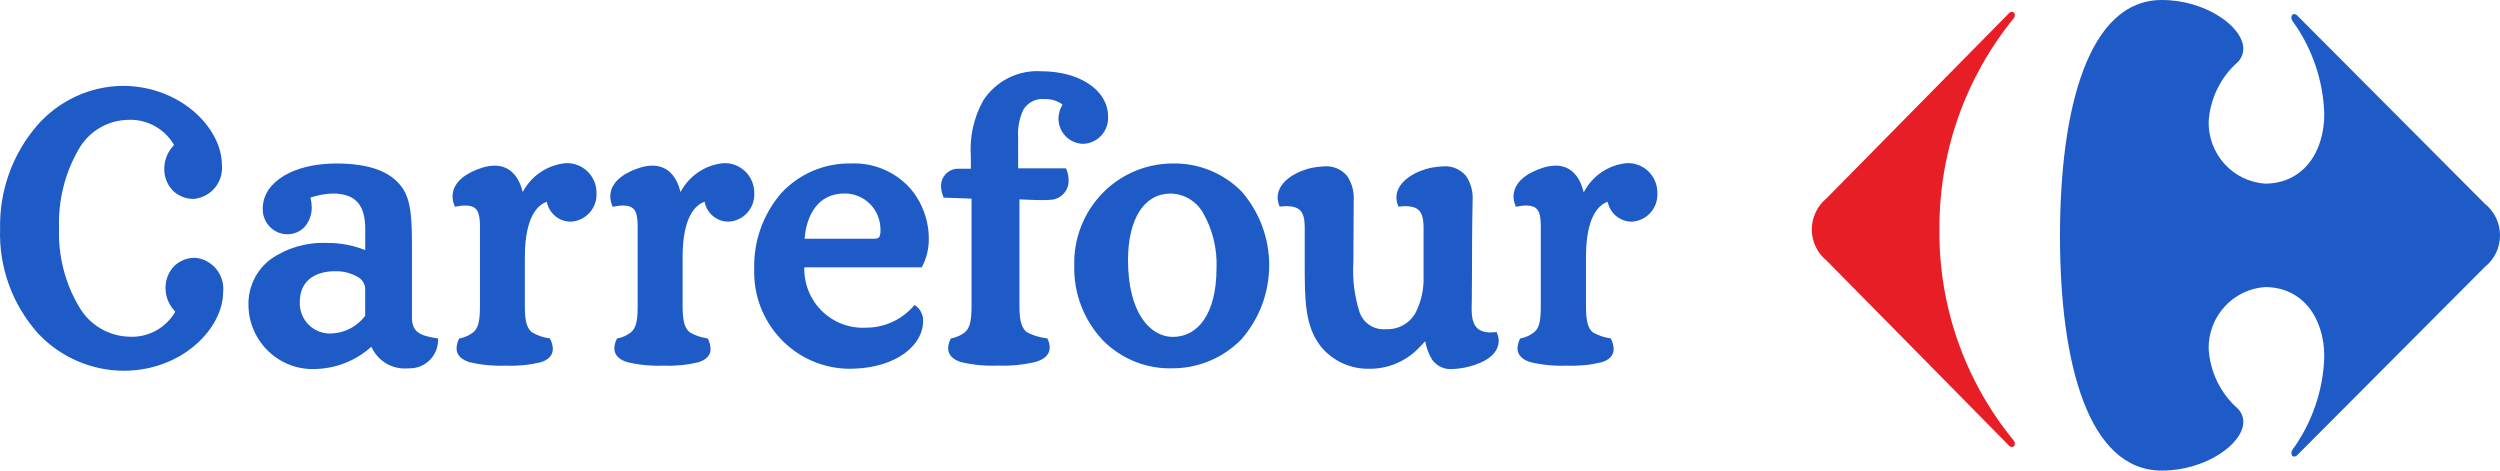 <svg width="170" height="32" viewBox="0 0 170 32" fill="none" xmlns="http://www.w3.org/2000/svg">
<g clip-path="url(#clip0_1609_18686)">
<path fill-rule="evenodd" clip-rule="evenodd" d="M136.594 0.915C136.621 0.882 136.654 0.854 136.692 0.835C136.73 0.815 136.772 0.803 136.814 0.8C136.843 0.802 136.872 0.81 136.898 0.824C136.924 0.837 136.947 0.856 136.965 0.878C136.983 0.901 136.997 0.927 137.005 0.955C137.013 0.984 137.015 1.013 137.011 1.042C137.004 1.134 136.964 1.22 136.899 1.284C133.611 5.343 131.837 10.42 131.883 15.644C131.838 20.84 133.612 25.888 136.898 29.913C136.962 29.979 137.002 30.065 137.01 30.156C137.014 30.185 137.012 30.215 137.003 30.243C136.995 30.271 136.982 30.297 136.963 30.319C136.945 30.342 136.923 30.362 136.897 30.375C136.871 30.389 136.842 30.397 136.813 30.398C136.77 30.395 136.729 30.383 136.691 30.363C136.653 30.343 136.62 30.315 136.593 30.281L124.214 17.725C123.897 17.47 123.642 17.146 123.467 16.779C123.292 16.411 123.201 16.009 123.202 15.602C123.203 15.195 123.294 14.793 123.469 14.426C123.644 14.059 123.898 13.735 124.214 13.478L136.594 0.915Z" fill="#E81E26"/>
<path fill-rule="evenodd" clip-rule="evenodd" d="M147.001 0C142.023 0 140.079 7.322 140.079 16.047C140.079 24.772 142.024 32 147.001 32C149.99 32 152.537 30.184 152.546 28.692C152.546 28.522 152.512 28.354 152.446 28.197C152.38 28.04 152.284 27.899 152.162 27.78C151.579 27.264 151.105 26.637 150.766 25.936C150.426 25.233 150.229 24.47 150.187 23.691C150.177 22.637 150.569 21.618 151.282 20.841C151.992 20.066 152.972 19.594 154.02 19.521C156.555 19.521 158.051 21.586 158.051 24.26C157.98 26.542 157.223 28.75 155.878 30.596C155.836 30.66 155.814 30.734 155.813 30.81C155.813 30.94 155.888 31.05 156.002 31.05C156.048 31.045 156.092 31.032 156.133 31.01C156.173 30.988 156.209 30.959 156.238 30.923L168.959 18.162C169.284 17.905 169.547 17.577 169.728 17.203C169.908 16.829 170.001 16.419 170 16.004C170.001 15.589 169.908 15.179 169.727 14.805C169.547 14.432 169.284 14.104 168.959 13.846L156.238 1.081C156.209 1.045 156.173 1.015 156.133 0.993C156.092 0.972 156.048 0.958 156.002 0.953C155.887 0.953 155.813 1.063 155.813 1.196C155.813 1.273 155.836 1.348 155.878 1.412C157.222 3.256 157.98 5.463 158.051 7.744C158.051 10.417 156.561 12.487 154.02 12.487C152.972 12.413 151.992 11.939 151.283 11.164C150.57 10.387 150.179 9.368 150.187 8.314C150.229 7.536 150.425 6.773 150.764 6.072C151.103 5.37 151.578 4.742 152.162 4.226C152.283 4.107 152.38 3.965 152.446 3.809C152.511 3.652 152.546 3.484 152.546 3.314C152.538 1.818 149.99 0 147.001 0ZM2.569 22.653C0.835 20.707 -0.083 18.168 0.006 15.563C-0.052 12.988 0.845 10.484 2.521 8.539C3.248 7.704 4.142 7.032 5.145 6.565C6.147 6.1 7.236 5.853 8.341 5.84C12.284 5.847 15.071 8.707 15.088 11.18C15.118 11.46 15.093 11.743 15.013 12.014C14.934 12.284 14.802 12.536 14.625 12.755C14.448 12.973 14.23 13.153 13.983 13.286C13.735 13.419 13.464 13.501 13.185 13.527C12.659 13.536 12.15 13.338 11.769 12.974C11.57 12.772 11.415 12.532 11.312 12.268C11.209 12.004 11.161 11.722 11.17 11.439C11.181 10.846 11.42 10.28 11.838 9.859C11.518 9.309 11.055 8.859 10.498 8.559C9.942 8.257 9.313 8.117 8.681 8.153C7.995 8.17 7.326 8.365 6.739 8.721C6.151 9.078 5.666 9.581 5.332 10.182C4.401 11.807 3.946 13.661 4.017 15.532C3.949 17.404 4.422 19.256 5.379 20.866C5.726 21.467 6.219 21.969 6.812 22.324C7.404 22.679 8.078 22.876 8.768 22.897C9.399 22.934 10.028 22.795 10.584 22.495C11.141 22.195 11.604 21.745 11.923 21.195C11.505 20.778 11.266 20.215 11.256 19.625C11.247 19.341 11.295 19.058 11.398 18.793C11.502 18.528 11.657 18.286 11.856 18.083C12.238 17.721 12.746 17.523 13.271 17.532C13.55 17.557 13.821 17.638 14.068 17.77C14.315 17.902 14.533 18.082 14.71 18.299C14.887 18.517 15.02 18.768 15.099 19.038C15.178 19.307 15.204 19.59 15.173 19.869C15.16 22.356 12.37 25.204 8.426 25.212C7.327 25.21 6.241 24.982 5.235 24.542C4.226 24.101 3.319 23.459 2.569 22.653ZM2.569 22.653C0.835 20.707 -0.083 18.168 0.006 15.563C-0.052 12.988 0.845 10.484 2.521 8.539C3.248 7.704 4.142 7.032 5.145 6.565C6.147 6.1 7.236 5.853 8.341 5.84C12.284 5.847 15.071 8.706 15.088 11.179C15.118 11.459 15.093 11.743 15.013 12.014C14.934 12.284 14.802 12.535 14.625 12.754C14.448 12.972 14.23 13.153 13.983 13.286C13.735 13.419 13.464 13.499 13.185 13.526C12.659 13.535 12.15 13.336 11.769 12.973C11.57 12.771 11.415 12.531 11.312 12.267C11.209 12.003 11.161 11.721 11.17 11.438C11.181 10.845 11.42 10.279 11.838 9.858C11.518 9.308 11.055 8.858 10.498 8.558C9.942 8.256 9.313 8.117 8.681 8.153C7.995 8.17 7.326 8.365 6.739 8.721C6.151 9.078 5.666 9.58 5.332 10.181C4.401 11.806 3.946 13.661 4.017 15.532C3.949 17.404 4.422 19.256 5.379 20.866C5.726 21.467 6.219 21.969 6.812 22.324C7.404 22.679 8.078 22.876 8.768 22.897C9.399 22.934 10.028 22.794 10.584 22.494C11.141 22.194 11.604 21.745 11.923 21.195C11.505 20.778 11.266 20.215 11.256 19.625C11.247 19.341 11.295 19.057 11.398 18.792C11.502 18.527 11.657 18.286 11.856 18.083C12.238 17.721 12.746 17.523 13.271 17.532C13.55 17.557 13.821 17.638 14.068 17.77C14.315 17.902 14.533 18.082 14.71 18.299C14.887 18.517 15.02 18.767 15.099 19.037C15.178 19.306 15.204 19.59 15.173 19.869C15.16 22.356 12.37 25.204 8.426 25.212C7.327 25.21 6.241 24.982 5.235 24.542C4.226 24.101 3.319 23.457 2.569 22.651M2.569 22.651C0.835 20.705 -0.083 18.166 0.006 15.561C-0.052 12.986 0.845 10.482 2.521 8.537C3.248 7.702 4.142 7.03 5.145 6.563C6.147 6.098 7.236 5.851 8.341 5.838C12.284 5.845 15.071 8.706 15.088 11.179C15.118 11.459 15.093 11.741 15.013 12.012C14.934 12.282 14.802 12.535 14.625 12.754C14.448 12.972 14.23 13.152 13.983 13.284C13.735 13.417 13.464 13.498 13.185 13.525C12.659 13.534 12.15 13.336 11.769 12.973C11.57 12.771 11.415 12.531 11.312 12.267C11.209 12.003 11.161 11.721 11.17 11.438C11.181 10.845 11.42 10.279 11.838 9.858C11.518 9.308 11.055 8.858 10.498 8.558C9.942 8.256 9.313 8.115 8.681 8.151C7.995 8.168 7.326 8.363 6.739 8.719C6.151 9.076 5.666 9.58 5.332 10.181C4.401 11.806 3.946 13.659 4.017 15.53C3.949 17.402 4.422 19.254 5.379 20.864C5.726 21.465 6.219 21.967 6.812 22.322C7.404 22.677 8.078 22.874 8.768 22.895C9.399 22.932 10.028 22.794 10.584 22.494C11.141 22.194 11.604 21.743 11.923 21.193C11.505 20.776 11.266 20.213 11.256 19.623C11.247 19.339 11.295 19.057 11.398 18.792C11.502 18.527 11.657 18.284 11.856 18.081C12.238 17.719 12.746 17.521 13.271 17.53C13.55 17.555 13.821 17.636 14.068 17.768C14.315 17.9 14.533 18.08 14.71 18.297C14.887 18.515 15.02 18.767 15.099 19.037C15.178 19.306 15.204 19.588 15.173 19.867C15.16 22.354 12.37 25.202 8.426 25.21C7.327 25.208 6.241 24.98 5.235 24.54C4.226 24.099 3.319 23.457 2.569 22.651ZM59.437 16.235C59.691 16.23 59.76 16.17 59.809 16.085C59.865 15.93 59.887 15.763 59.872 15.598C59.871 14.948 59.614 14.325 59.156 13.865C58.929 13.638 58.66 13.459 58.364 13.337C58.067 13.216 57.749 13.154 57.429 13.156C55.582 13.156 54.834 14.688 54.713 16.236L59.437 16.235ZM22.763 18.442C21.347 18.458 20.397 19.148 20.386 20.511C20.371 20.8 20.416 21.09 20.52 21.36C20.624 21.631 20.783 21.877 20.988 22.082C21.192 22.286 21.437 22.444 21.707 22.547C21.977 22.649 22.266 22.693 22.554 22.675C22.999 22.657 23.434 22.54 23.828 22.333C24.222 22.125 24.565 21.833 24.832 21.477V19.593C24.817 19.433 24.763 19.279 24.674 19.145C24.584 19.012 24.462 18.902 24.32 18.828C23.847 18.557 23.308 18.425 22.764 18.446L22.763 18.442ZM76.704 17.679C76.71 21.333 78.243 22.905 79.748 22.909C81.468 22.909 82.712 21.335 82.723 18.259C82.781 16.945 82.468 15.641 81.82 14.497C81.6 14.1 81.279 13.768 80.891 13.534C80.504 13.3 80.063 13.172 79.611 13.161C77.825 13.161 76.714 14.832 76.704 17.679ZM31.953 24.634C31.4 24.476 31.045 24.159 31.046 23.687C31.053 23.477 31.104 23.273 31.195 23.085L31.225 23.017L31.296 23.003C31.617 22.938 31.919 22.8 32.179 22.599C32.502 22.315 32.634 21.921 32.637 20.818V15.26C32.61 14.322 32.399 13.995 31.647 13.973C31.447 13.976 31.248 13.998 31.05 14.04L30.934 14.06L30.892 13.949C30.815 13.756 30.774 13.551 30.772 13.343C30.791 12.236 31.965 11.667 32.76 11.413C33.04 11.318 33.335 11.268 33.63 11.263C34.712 11.263 35.295 12.047 35.547 13.058C35.833 12.511 36.252 12.045 36.765 11.702C37.277 11.36 37.866 11.152 38.479 11.095C38.751 11.084 39.022 11.128 39.276 11.226C39.53 11.324 39.762 11.472 39.956 11.663C40.151 11.854 40.306 12.083 40.41 12.335C40.515 12.588 40.566 12.86 40.562 13.133C40.586 13.621 40.417 14.099 40.092 14.463C39.766 14.827 39.312 15.047 38.826 15.073C38.438 15.077 38.061 14.944 37.761 14.698C37.461 14.45 37.257 14.105 37.184 13.722C36.571 13.93 35.699 14.722 35.689 17.462V20.815C35.689 21.915 35.844 22.309 36.165 22.591C36.521 22.806 36.917 22.945 37.328 23.001L37.4 23.015L37.43 23.083C37.528 23.285 37.583 23.505 37.592 23.729C37.592 24.179 37.268 24.489 36.744 24.64C35.974 24.822 35.184 24.898 34.393 24.864C33.573 24.896 32.752 24.819 31.953 24.634ZM42.684 24.634C42.13 24.476 41.774 24.159 41.775 23.687C41.785 23.477 41.835 23.273 41.925 23.085L41.955 23.017L42.027 23.003C42.346 22.938 42.646 22.8 42.903 22.599C43.226 22.315 43.359 21.921 43.361 20.818V15.26C43.335 14.322 43.124 13.995 42.375 13.973C42.173 13.975 41.973 13.998 41.776 14.04L41.661 14.06L41.619 13.949C41.542 13.756 41.502 13.551 41.499 13.343C41.518 12.236 42.692 11.667 43.485 11.413C43.768 11.318 44.063 11.267 44.361 11.263C45.442 11.263 46.026 12.047 46.277 13.061C46.563 12.514 46.981 12.046 47.494 11.702C48.005 11.358 48.595 11.15 49.209 11.095C49.48 11.084 49.752 11.129 50.005 11.226C50.259 11.324 50.49 11.473 50.684 11.663C50.879 11.854 51.034 12.082 51.138 12.335C51.242 12.588 51.294 12.859 51.29 13.132C51.314 13.62 51.145 14.098 50.82 14.462C50.494 14.826 50.039 15.046 49.554 15.072C49.166 15.077 48.788 14.944 48.489 14.697C48.188 14.449 47.984 14.104 47.913 13.721C47.299 13.929 46.423 14.721 46.417 17.461V20.814C46.421 21.914 46.575 22.309 46.894 22.59C47.251 22.803 47.646 22.943 48.058 23L48.129 23.014L48.159 23.082C48.256 23.284 48.311 23.504 48.319 23.728C48.324 24.178 47.996 24.488 47.473 24.639C46.703 24.821 45.913 24.897 45.123 24.863C44.303 24.896 43.483 24.819 42.684 24.634ZM65.392 24.634C64.834 24.474 64.474 24.16 64.475 23.682C64.482 23.475 64.532 23.271 64.623 23.084L64.653 23.017L64.723 23.003C65.045 22.939 65.347 22.801 65.606 22.599C65.928 22.315 66.06 21.921 66.066 20.818V13.507L64.171 13.438L64.137 13.35C64.046 13.132 63.997 12.898 63.992 12.662C63.988 12.504 64.017 12.346 64.076 12.199C64.135 12.052 64.224 11.919 64.336 11.807C64.448 11.696 64.581 11.609 64.728 11.551C64.875 11.494 65.032 11.467 65.19 11.473H66.018V10.665C65.919 9.34 66.208 8.014 66.849 6.85C67.273 6.191 67.865 5.657 68.565 5.303C69.263 4.951 70.043 4.793 70.823 4.846C73.276 4.846 75.337 6.032 75.35 7.934C75.361 8.169 75.326 8.404 75.245 8.625C75.165 8.846 75.041 9.048 74.882 9.221C74.723 9.393 74.531 9.531 74.318 9.627C74.104 9.723 73.874 9.775 73.64 9.781C73.197 9.769 72.777 9.585 72.468 9.268C72.157 8.95 71.98 8.525 71.975 8.08C71.978 7.737 72.075 7.401 72.255 7.11C71.901 6.849 71.467 6.718 71.028 6.738C70.742 6.709 70.454 6.762 70.198 6.892C69.942 7.021 69.728 7.222 69.583 7.469C69.311 8.054 69.191 8.698 69.233 9.342V11.446H72.486L72.524 11.534C72.616 11.758 72.664 11.998 72.665 12.24C72.68 12.567 72.57 12.887 72.358 13.136C72.147 13.384 71.85 13.543 71.526 13.58C71.284 13.601 71.041 13.61 70.797 13.606C70.256 13.606 69.721 13.566 69.322 13.558V20.812C69.322 21.908 69.497 22.301 69.82 22.587C70.233 22.805 70.683 22.944 71.147 22.997L71.218 23.011L71.248 23.08C71.331 23.252 71.376 23.441 71.381 23.633C71.381 24.133 70.987 24.451 70.391 24.618C69.555 24.811 68.697 24.893 67.839 24.861C67.017 24.894 66.194 24.817 65.392 24.633V24.634ZM104.101 24.634C103.545 24.476 103.187 24.161 103.189 23.687C103.197 23.477 103.248 23.272 103.338 23.084L103.368 23.017L103.438 23.003C103.758 22.939 104.059 22.799 104.315 22.595C104.646 22.315 104.774 21.921 104.774 20.817V15.26C104.749 14.322 104.543 13.995 103.791 13.973C103.59 13.975 103.39 13.998 103.194 14.04L103.079 14.061L103.035 13.949C102.961 13.759 102.922 13.558 102.919 13.354C102.938 12.241 104.112 11.668 104.902 11.413C105.189 11.318 105.489 11.267 105.792 11.263C106.864 11.263 107.447 12.057 107.693 13.085C107.975 12.533 108.391 12.061 108.903 11.712C109.413 11.364 110.004 11.152 110.619 11.094C110.891 11.082 111.163 11.126 111.417 11.223C111.671 11.32 111.903 11.469 112.097 11.66C112.293 11.851 112.447 12.08 112.551 12.334C112.655 12.587 112.706 12.858 112.701 13.132C112.726 13.619 112.56 14.096 112.237 14.46C111.915 14.823 111.463 15.043 110.979 15.073C110.589 15.078 110.21 14.946 109.908 14.699C109.606 14.45 109.4 14.105 109.323 13.721C108.71 13.929 107.855 14.72 107.846 17.461V20.814C107.85 21.914 107.998 22.314 108.298 22.59C108.658 22.801 109.055 22.94 109.467 23L109.538 23.014L109.567 23.082C109.666 23.286 109.722 23.508 109.731 23.734C109.731 24.182 109.41 24.491 108.889 24.64C108.122 24.822 107.334 24.897 106.547 24.864C105.726 24.897 104.904 24.82 104.103 24.635L104.101 24.634ZM79.611 25.049C78.749 25.056 77.895 24.89 77.099 24.559C76.301 24.228 75.579 23.739 74.976 23.121C73.693 21.752 73.001 19.933 73.049 18.058C73.025 17.159 73.179 16.265 73.503 15.426C73.826 14.588 74.313 13.821 74.935 13.172C75.554 12.525 76.298 12.01 77.121 11.657C77.944 11.304 78.829 11.12 79.725 11.116C80.602 11.096 81.474 11.256 82.286 11.587C83.099 11.918 83.835 12.413 84.448 13.04C85.657 14.441 86.317 16.233 86.305 18.084C86.295 19.934 85.614 21.718 84.388 23.104C83.762 23.733 83.017 24.23 82.195 24.564C81.375 24.897 80.496 25.061 79.611 25.045V25.049ZM51.286 18.322C51.229 16.431 51.88 14.586 53.111 13.149C53.718 12.488 54.459 11.965 55.285 11.614C56.109 11.264 56.998 11.094 57.893 11.115C58.637 11.086 59.379 11.22 60.066 11.509C60.755 11.797 61.373 12.233 61.875 12.786C62.701 13.739 63.156 14.957 63.158 16.218C63.17 16.873 63.019 17.52 62.72 18.103L62.682 18.178H54.692C54.678 18.73 54.777 19.279 54.984 19.791C55.191 20.304 55.501 20.768 55.895 21.155C56.288 21.54 56.756 21.838 57.271 22.032C57.785 22.226 58.334 22.311 58.883 22.282C59.49 22.284 60.091 22.157 60.645 21.908C61.2 21.66 61.694 21.296 62.097 20.841L62.185 20.728L62.296 20.816C62.459 20.943 62.587 21.109 62.67 21.298C62.752 21.487 62.786 21.694 62.769 21.9C62.761 23.29 61.192 25.07 57.709 25.076C56.843 25.064 55.989 24.879 55.197 24.531C54.404 24.183 53.689 23.68 53.094 23.052C52.496 22.421 52.029 21.679 51.718 20.867C51.408 20.055 51.261 19.191 51.286 18.322ZM97.386 24.458C97.15 24.071 96.99 23.642 96.913 23.195C96.783 23.348 96.631 23.512 96.399 23.742C95.536 24.597 94.371 25.077 93.156 25.076C92.532 25.095 91.912 24.974 91.342 24.721C90.772 24.469 90.266 24.091 89.861 23.616C88.713 22.197 88.721 20.398 88.721 17.842V15.379C88.698 14.382 88.395 14.042 87.503 14.017C87.377 14.017 87.251 14.025 87.125 14.041L87.018 14.053L86.979 13.949C86.913 13.78 86.878 13.6 86.876 13.419C86.904 12.229 88.359 11.592 89.213 11.409C89.495 11.354 89.779 11.322 90.066 11.311C90.355 11.289 90.644 11.337 90.911 11.45C91.177 11.562 91.413 11.737 91.599 11.959C91.929 12.446 92.088 13.028 92.052 13.615L92.03 17.821C91.956 18.992 92.105 20.167 92.468 21.283C92.604 21.636 92.852 21.934 93.173 22.133C93.494 22.332 93.87 22.419 94.245 22.383C94.654 22.405 95.06 22.31 95.418 22.11C95.776 21.91 96.07 21.611 96.268 21.25C96.651 20.486 96.835 19.638 96.802 18.784V15.379C96.778 14.382 96.474 14.041 95.582 14.017C95.456 14.017 95.331 14.025 95.206 14.041L95.097 14.053L95.057 13.949C94.991 13.78 94.956 13.6 94.954 13.419C94.983 12.229 96.436 11.592 97.295 11.409C97.578 11.354 97.862 11.321 98.148 11.311C98.437 11.29 98.727 11.337 98.995 11.45C99.262 11.562 99.498 11.737 99.685 11.959C100.016 12.444 100.176 13.027 100.139 13.615C100.139 14.097 100.095 14.954 100.095 18.535C100.095 20.048 100.071 20.853 100.071 21.093C100.093 22.125 100.429 22.588 101.35 22.608C101.446 22.607 101.55 22.601 101.663 22.588L101.769 22.577L101.809 22.681C101.876 22.848 101.91 23.02 101.912 23.199C101.877 24.361 100.422 24.827 99.573 25.003C99.309 25.053 99.043 25.084 98.774 25.096H98.757C98.493 25.117 98.228 25.069 97.987 24.958C97.747 24.846 97.539 24.674 97.385 24.459M16.895 20.746C16.881 20.143 17.01 19.544 17.273 19.001C17.536 18.46 17.925 17.989 18.406 17.627C19.519 16.854 20.854 16.465 22.209 16.52C23.109 16.509 24.001 16.675 24.837 17.008V15.524C24.815 14.024 24.269 13.177 22.647 13.158C22.124 13.176 21.606 13.269 21.11 13.436C21.165 13.649 21.194 13.866 21.198 14.085C21.208 14.558 21.051 15.02 20.752 15.385C20.598 15.561 20.406 15.702 20.192 15.796C19.977 15.89 19.744 15.937 19.51 15.931C19.285 15.925 19.064 15.874 18.86 15.782C18.655 15.689 18.471 15.556 18.319 15.391C18.165 15.226 18.046 15.031 17.969 14.819C17.891 14.608 17.857 14.382 17.867 14.157C17.887 12.339 20.016 11.117 22.862 11.117C25.117 11.117 26.533 11.67 27.29 12.679C27.977 13.583 28.009 14.904 28.012 16.769V21.621C28.025 22.561 28.538 22.818 29.668 22.999L29.798 23.016L29.789 23.153C29.779 23.665 29.567 24.151 29.201 24.506C28.835 24.861 28.344 25.056 27.836 25.046C27.749 25.054 27.665 25.058 27.583 25.058C27.092 25.07 26.608 24.936 26.194 24.672C25.779 24.407 25.452 24.026 25.253 23.576C24.226 24.505 22.904 25.041 21.52 25.09C20.929 25.125 20.337 25.039 19.78 24.837C19.223 24.635 18.714 24.321 18.283 23.915C17.849 23.508 17.502 23.017 17.264 22.472C17.025 21.927 16.899 21.34 16.894 20.745" fill="#1E5BC6"/>
</g>
<defs>
<clipPath id="clip0_1609_18686">
<rect width="170" height="32" fill="white"/>
</clipPath>
</defs>
</svg>
